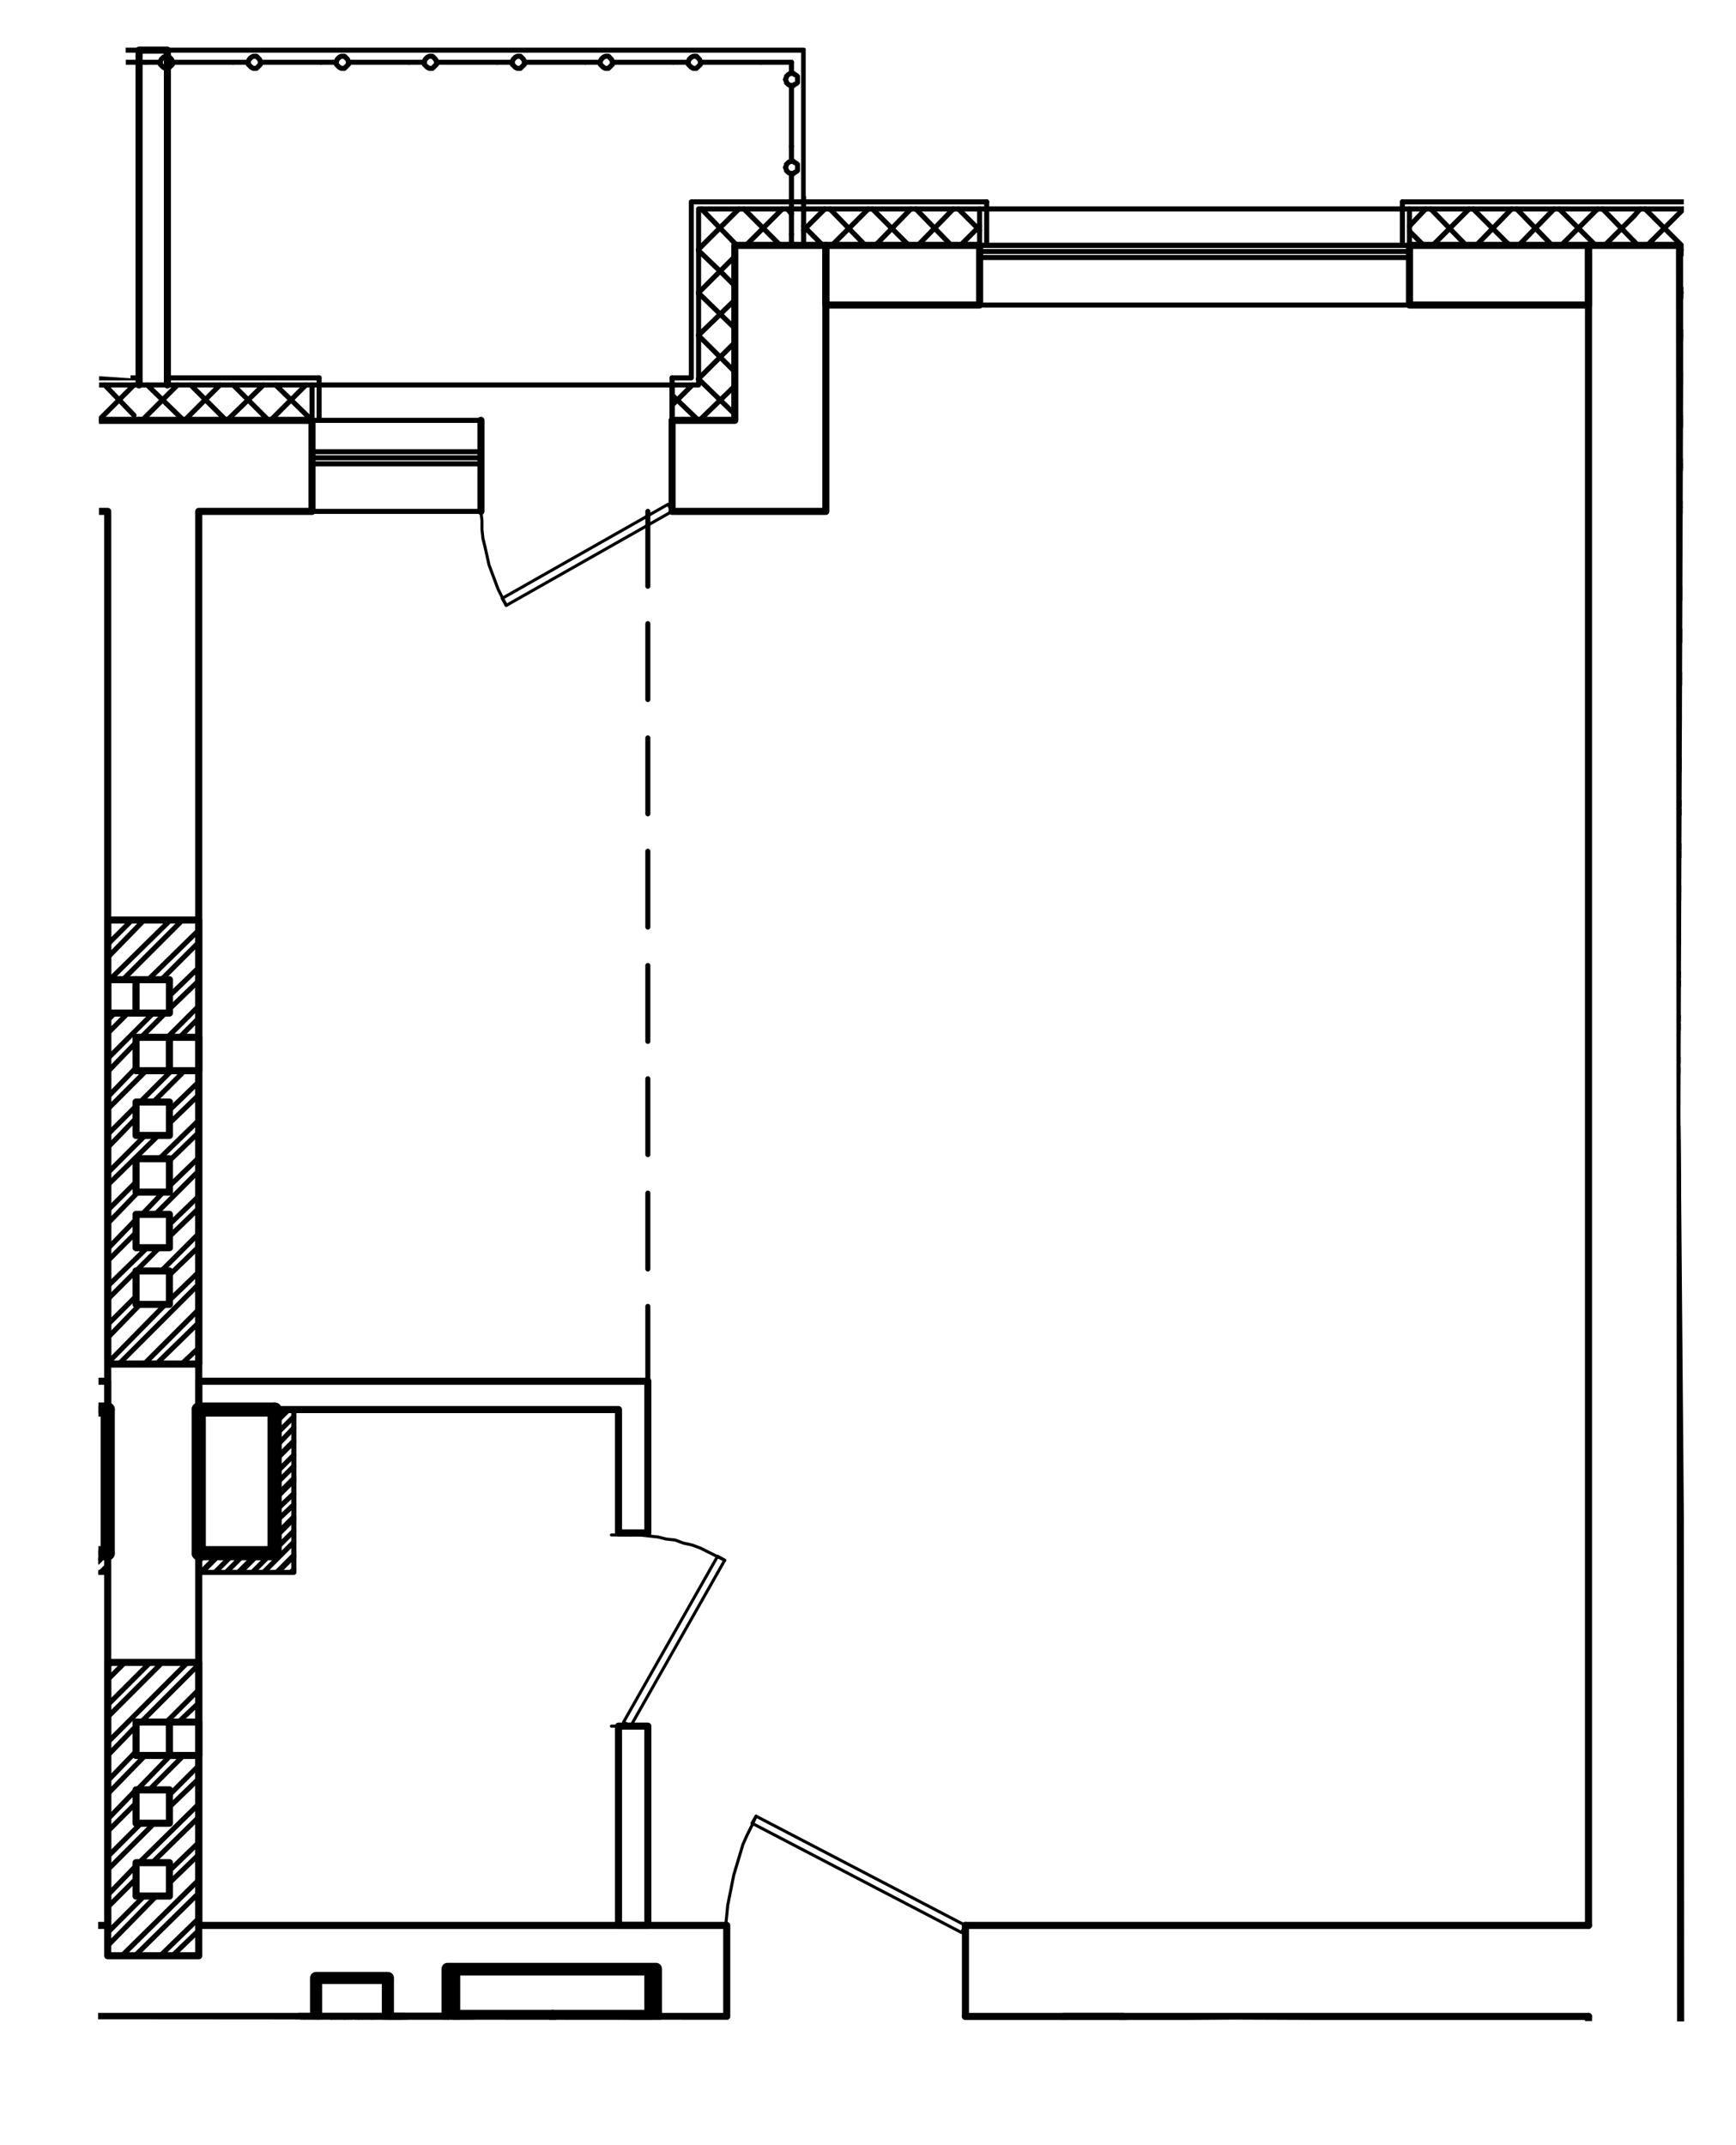 <?xml version="1.0" encoding="UTF-8"?>
<svg id="_Слой_1" data-name=" Слой 1" xmlns="http://www.w3.org/2000/svg" xmlns:xlink="http://www.w3.org/1999/xlink" viewBox="0 0 205.96 254.47">
  <defs>
    <style>
      .cls-1 {
        stroke-width: 1.68px;
      }

      .cls-1, .cls-2, .cls-3, .cls-4, .cls-5, .cls-6 {
        fill: none;
      }

      .cls-1, .cls-2, .cls-3, .cls-5, .cls-6 {
        stroke: #000;
        stroke-linecap: round;
        stroke-linejoin: round;
      }

      .cls-2 {
        stroke-width: .84px;
      }

      .cls-3 {
        stroke-width: .36px;
      }

      .cls-4 {
        isolation: isolate;
        opacity: .52;
      }

      .cls-5 {
        stroke-width: .6px;
      }

      .cls-7 {
        clip-path: url(#clippath);
      }

      .cls-6 {
        stroke-width: 1.44px;
      }
    </style>
    <clipPath id="clippath">
      <polygon class="cls-4" points="11.64 239.57 11.75 44.63 15.49 44.88 14.89 4.62 95.59 5.49 95.59 23.29 199.77 23.34 199.37 132.18 200.28 239.83 146.43 239.61 137.76 239.67 11.64 239.57"/>
    </clipPath>
  </defs>
  <g class="cls-7">
    <line class="cls-2" x1="199.26" y1="29.11" x2="199.5" y2="412.75"/>
    <line class="cls-5" x1="116.22" y1="30.55" x2="167.22" y2="30.55"/>
    <line class="cls-5" x1="116.22" y1="29.11" x2="167.22" y2="29.11"/>
    <line class="cls-5" x1="116.22" y1="29.83" x2="167.22" y2="29.83"/>
    <line class="cls-5" x1="-.42" y1="7.39" x2="6.78" y2="7.39"/>
    <line class="cls-5" x1="6.78" y1="7.39" x2="8.58" y2="7.39"/>
    <polyline class="cls-5" points="10.02 7.39 10.02 7.27 9.9 7.03 9.78 6.91 9.66 6.79 9.54 6.67 9.3 6.67 9.18 6.67 8.94 6.79 8.82 6.91 8.7 7.03 8.58 7.27 8.58 7.39 8.58 7.63 8.7 7.75 8.82 7.87 8.94 7.99 9.18 8.11 9.3 8.11 9.54 8.11 9.66 7.99 9.78 7.87 9.9 7.75 10.02 7.63 10.02 7.39"/>
    <line class="cls-5" x1="10.02" y1="7.39" x2="17.22" y2="7.39"/>
    <line class="cls-5" x1="17.22" y1="7.39" x2="19.02" y2="7.39"/>
    <polyline class="cls-5" points="20.46 7.39 20.46 7.27 20.34 7.03 20.22 6.91 20.1 6.79 19.98 6.67 19.74 6.67 19.62 6.67 19.38 6.79 19.26 6.91 19.14 7.03 19.02 7.27 19.02 7.39 19.02 7.63 19.14 7.75 19.26 7.87 19.38 7.99 19.62 8.11 19.74 8.11 19.98 8.11 20.1 7.99 20.22 7.87 20.34 7.75 20.46 7.63 20.46 7.39"/>
    <line class="cls-5" x1="20.46" y1="7.39" x2="27.66" y2="7.39"/>
    <line class="cls-5" x1="27.66" y1="7.39" x2="29.46" y2="7.39"/>
    <polyline class="cls-5" points="30.9 7.39 30.9 7.27 30.78 7.03 30.66 6.91 30.54 6.79 30.42 6.67 30.18 6.67 30.06 6.67 29.82 6.79 29.7 6.91 29.58 7.03 29.46 7.27 29.46 7.39 29.46 7.63 29.58 7.75 29.7 7.87 29.82 7.99 30.06 8.11 30.18 8.11 30.42 8.11 30.54 7.99 30.66 7.87 30.78 7.75 30.9 7.63 30.9 7.39"/>
    <line class="cls-5" x1="30.9" y1="7.39" x2="38.1" y2="7.39"/>
    <line class="cls-5" x1="38.1" y1="7.39" x2="39.9" y2="7.39"/>
    <polyline class="cls-5" points="41.34 7.39 41.34 7.27 41.22 7.03 41.1 6.91 40.98 6.79 40.86 6.67 40.62 6.67 40.5 6.67 40.26 6.79 40.14 6.91 40.02 7.03 39.9 7.27 39.9 7.39 39.9 7.63 40.02 7.75 40.14 7.87 40.26 7.99 40.5 8.11 40.62 8.11 40.86 8.11 40.98 7.99 41.1 7.87 41.22 7.75 41.34 7.63 41.34 7.39"/>
    <line class="cls-5" x1="41.34" y1="7.39" x2="48.54" y2="7.39"/>
    <line class="cls-5" x1="48.54" y1="7.39" x2="50.34" y2="7.39"/>
    <polyline class="cls-5" points="51.78 7.39 51.78 7.27 51.66 7.03 51.54 6.91 51.42 6.79 51.3 6.67 51.06 6.67 50.94 6.67 50.7 6.79 50.58 6.91 50.46 7.03 50.34 7.27 50.34 7.39 50.34 7.63 50.46 7.75 50.58 7.87 50.7 7.99 50.94 8.11 51.06 8.11 51.3 8.11 51.42 7.99 51.54 7.87 51.66 7.75 51.78 7.63 51.78 7.39"/>
    <line class="cls-5" x1="51.78" y1="7.39" x2="58.98" y2="7.39"/>
    <line class="cls-5" x1="58.98" y1="7.39" x2="60.78" y2="7.39"/>
    <polyline class="cls-5" points="62.22 7.39 62.22 7.27 62.1 7.03 61.98 6.91 61.86 6.79 61.74 6.67 61.5 6.67 61.38 6.67 61.14 6.79 61.02 6.91 60.9 7.03 60.78 7.27 60.78 7.39 60.78 7.63 60.9 7.75 61.02 7.87 61.14 7.99 61.38 8.11 61.5 8.11 61.74 8.11 61.86 7.99 61.98 7.87 62.1 7.75 62.22 7.63 62.22 7.39"/>
    <line class="cls-5" x1="62.22" y1="7.39" x2="69.42" y2="7.39"/>
    <line class="cls-5" x1="69.42" y1="7.39" x2="71.22" y2="7.39"/>
    <polyline class="cls-5" points="72.66 7.39 72.66 7.27 72.54 7.03 72.42 6.91 72.3 6.79 72.18 6.67 71.94 6.67 71.82 6.67 71.58 6.79 71.46 6.91 71.34 7.03 71.22 7.27 71.22 7.39 71.22 7.63 71.34 7.75 71.46 7.87 71.58 7.99 71.82 8.11 71.94 8.11 72.18 8.11 72.3 7.99 72.42 7.87 72.54 7.75 72.66 7.63 72.66 7.39"/>
    <line class="cls-5" x1="72.66" y1="7.39" x2="79.86" y2="7.39"/>
    <line class="cls-5" x1="79.86" y1="7.39" x2="81.66" y2="7.39"/>
    <polyline class="cls-5" points="83.1 7.39 83.1 7.27 82.98 7.03 82.86 6.91 82.74 6.79 82.62 6.67 82.38 6.67 82.26 6.67 82.02 6.79 81.9 6.91 81.78 7.03 81.66 7.27 81.66 7.39 81.66 7.63 81.78 7.75 81.9 7.87 82.02 7.99 82.26 8.11 82.38 8.11 82.62 8.11 82.74 7.99 82.86 7.87 82.98 7.75 83.1 7.63 83.1 7.39"/>
    <line class="cls-5" x1="83.1" y1="7.39" x2="90.3" y2="7.39"/>
    <line class="cls-5" x1="90.3" y1="7.39" x2="93.9" y2="7.39"/>
    <line class="cls-5" x1="93.9" y1="7.39" x2="93.9" y2="8.71"/>
    <polyline class="cls-5" points="93.9 10.15 94.14 10.15 94.26 10.03 94.5 9.91 94.62 9.79 94.62 9.67 94.62 9.43 94.62 9.19 94.62 9.07 94.5 8.95 94.26 8.83 94.14 8.71 93.9 8.71 93.78 8.71 93.54 8.83 93.42 8.95 93.3 9.07 93.3 9.19 93.18 9.43 93.3 9.67 93.3 9.79 93.42 9.91 93.54 10.03 93.78 10.15 93.9 10.15"/>
    <line class="cls-5" x1="93.9" y1="10.15" x2="93.9" y2="17.35"/>
    <line class="cls-5" x1="93.9" y1="17.35" x2="93.9" y2="19.15"/>
    <polyline class="cls-5" points="93.9 20.59 94.14 20.59 94.26 20.47 94.5 20.35 94.62 20.23 94.62 20.11 94.62 19.87 94.62 19.63 94.62 19.51 94.5 19.39 94.26 19.27 94.14 19.15 93.9 19.15 93.78 19.15 93.54 19.27 93.42 19.39 93.3 19.51 93.3 19.63 93.18 19.87 93.3 20.11 93.3 20.23 93.42 20.35 93.54 20.47 93.78 20.59 93.9 20.59"/>
    <line class="cls-5" x1="93.9" y1="20.59" x2="93.9" y2="27.79"/>
    <line class="cls-5" x1="93.9" y1="27.79" x2="93.9" y2="29.11"/>
    <line class="cls-5" x1="76.86" y1="163.87" x2="76.86" y2="154.99"/>
    <line class="cls-5" x1="76.86" y1="150.55" x2="76.86" y2="141.55"/>
    <line class="cls-5" x1="76.86" y1="136.99" x2="76.86" y2="127.99"/>
    <line class="cls-5" x1="76.86" y1="123.55" x2="76.86" y2="114.55"/>
    <line class="cls-5" x1="76.86" y1="109.99" x2="76.86" y2="100.99"/>
    <line class="cls-5" x1="76.86" y1="96.55" x2="76.86" y2="87.55"/>
    <line class="cls-5" x1="76.86" y1="82.99" x2="76.86" y2="73.99"/>
    <line class="cls-5" x1="76.86" y1="69.55" x2="76.86" y2="60.67"/>
    <polyline class="cls-3" points="79.74 60.67 60.06 71.83 59.58 70.99 79.26 59.83 79.74 60.67"/>
    <polyline class="cls-3" points="57.06 60.67 57.18 61.75 57.18 62.83 57.3 63.91 57.54 64.87 57.78 65.95 58.02 67.03 58.38 67.99 58.74 68.95 59.1 69.91 59.58 70.87 60.06 71.83"/>
    <line class="cls-3" x1="79.74" y1="60.67" x2="79.74" y2="58.51"/>
    <line class="cls-3" x1="57.06" y1="60.67" x2="57.06" y2="58.51"/>
    <line class="cls-5" x1="37.02" y1="53.59" x2="57.06" y2="53.59"/>
    <line class="cls-5" x1="37.02" y1="55.03" x2="57.06" y2="55.03"/>
    <line class="cls-5" x1="37.02" y1="54.31" x2="57.06" y2="54.31"/>
    <line class="cls-2" x1="57.06" y1="60.67" x2="57.06" y2="49.87"/>
    <polyline class="cls-3" points="74.82 204.79 85.98 185.11 85.14 184.63 73.98 204.31 74.82 204.79"/>
    <polyline class="cls-3" points="85.98 185.11 85.02 184.63 84.06 184.15 83.1 183.67 82.14 183.31 81.06 183.07 80.1 182.71 79.02 182.59 78.06 182.35 76.98 182.23 75.9 182.11 74.82 182.11"/>
    <line class="cls-3" x1="74.82" y1="204.79" x2="72.54" y2="204.79"/>
    <line class="cls-3" x1="74.82" y1="182.11" x2="72.54" y2="182.11"/>
    <polyline class="cls-3" points="114.54 228.43 89.7 215.47 89.22 216.31 114.06 229.27 114.54 228.43"/>
    <polyline class="cls-3" points="89.7 215.47 89.22 216.55 88.62 217.75 88.14 218.83 87.78 220.03 87.42 221.23 87.06 222.43 86.82 223.63 86.58 224.83 86.34 226.03 86.22 227.23 86.1 228.43"/>
    <line class="cls-3" x1="114.54" y1="228.43" x2="114.54" y2="230.71"/>
    <line class="cls-3" x1="86.1" y1="228.43" x2="86.1" y2="230.71"/>
    <polyline class="cls-5" points="116.22 29.11 167.22 29.11 167.22 36.19 116.22 36.19 116.22 29.11"/>
    <polyline class="cls-5" points="37.02 60.67 57.06 60.67 57.06 49.87 37.02 49.87 37.02 60.67"/>
    <polyline class="cls-2" points="-.66 49.87 -.66 60.67 12.78 60.67 12.78 228.43 -51.9 228.43 -51.9 236.11"/>
    <polyline class="cls-2" points="-24.42 239.23 86.22 239.23 86.22 228.43 23.58 228.43 23.58 60.67 37.02 60.67 37.02 49.87 -.66 49.87"/>
    <polyline class="cls-2" points="87.18 29.11 87.18 49.87 79.74 49.87 79.74 60.67 97.98 60.67 97.98 29.11 87.18 29.11"/>
    <polyline class="cls-2" points="97.98 29.11 116.22 29.11 116.22 36.19 97.98 36.19 97.98 29.11"/>
    <polyline class="cls-2" points="167.22 29.11 188.46 29.11 188.46 36.19 167.22 36.19 167.22 29.11"/>
    <polyline class="cls-2" points="199.38 133.99 224.22 133.99 224.22 141.07 199.38 141.07 199.38 133.99"/>
    <polyline class="cls-5" points="-59.1 29.11 -59.1 5.95 95.34 5.95 95.34 29.11"/>
    <polyline class="cls-2" points="-40.5 181.87 -40.5 163.87 12.78 163.87 12.78 167.23 -37.14 167.23 -37.14 181.87 -40.5 181.87"/>
    <polyline class="cls-2" points="76.86 181.87 76.86 163.87 23.58 163.87 26.94 163.87 23.58 163.87 23.58 167.23 73.38 167.23 73.38 181.87 76.86 181.87"/>
    <polyline class="cls-2" points="73.38 228.43 73.38 204.79 76.86 204.79 76.86 228.43 73.38 228.43"/>
    <polyline class="cls-2" points="133.26 239.23 126.18 239.23 126.18 282.31 133.26 282.31 133.26 239.23"/>
    <polyline class="cls-2" points="19.86 45.67 19.86 5.95 16.5 5.95 16.5 45.67"/>
    <line class="cls-2" x1="188.46" y1="282.31" x2="188.46" y2="239.23"/>
    <line class="cls-2" x1="188.46" y1="239.23" x2="114.54" y2="239.23"/>
    <line class="cls-2" x1="114.54" y1="239.23" x2="114.54" y2="228.43"/>
    <line class="cls-2" x1="114.54" y1="228.43" x2="188.46" y2="228.43"/>
    <line class="cls-2" x1="188.46" y1="228.43" x2="188.46" y2="29.11"/>
    <line class="cls-2" x1="188.46" y1="29.11" x2="199.26" y2="29.11"/>
    <line class="cls-5" x1="167.22" y1="26.83" x2="169.14" y2="24.79"/>
    <line class="cls-5" x1="169.98" y1="29.11" x2="174.3" y2="24.79"/>
    <line class="cls-5" x1="175.14" y1="29.11" x2="179.34" y2="24.79"/>
    <line class="cls-5" x1="180.18" y1="29.11" x2="184.38" y2="24.79"/>
    <line class="cls-5" x1="185.22" y1="29.11" x2="189.54" y2="24.79"/>
    <line class="cls-5" x1="190.38" y1="29.11" x2="193.86" y2="25.63"/>
    <line class="cls-5" x1="193.86" y1="25.63" x2="194.58" y2="24.79"/>
    <line class="cls-5" x1="195.42" y1="29.11" x2="199.74" y2="24.79"/>
    <line class="cls-5" x1="199.26" y1="30.43" x2="202.38" y2="27.31"/>
    <line class="cls-5" x1="202.38" y1="27.31" x2="203.46" y2="26.11"/>
    <line class="cls-5" x1="199.26" y1="35.47" x2="202.14" y2="32.59"/>
    <line class="cls-5" x1="202.14" y1="32.59" x2="202.38" y2="32.35"/>
    <line class="cls-5" x1="202.38" y1="32.35" x2="203.46" y2="31.27"/>
    <line class="cls-5" x1="199.26" y1="40.51" x2="202.38" y2="37.39"/>
    <line class="cls-5" x1="202.38" y1="37.39" x2="203.46" y2="36.31"/>
    <line class="cls-5" x1="199.26" y1="45.67" x2="202.38" y2="42.55"/>
    <line class="cls-5" x1="202.38" y1="42.55" x2="203.46" y2="41.35"/>
    <line class="cls-5" x1="199.26" y1="50.71" x2="202.38" y2="47.59"/>
    <line class="cls-5" x1="202.38" y1="47.59" x2="203.46" y2="46.51"/>
    <line class="cls-5" x1="199.26" y1="55.87" x2="199.74" y2="55.27"/>
    <line class="cls-5" x1="199.74" y1="55.27" x2="202.38" y2="52.75"/>
    <line class="cls-5" x1="202.38" y1="52.75" x2="203.46" y2="51.55"/>
    <line class="cls-5" x1="199.26" y1="60.91" x2="202.38" y2="57.79"/>
    <line class="cls-5" x1="202.38" y1="57.79" x2="203.58" y2="56.59"/>
    <line class="cls-5" x1="199.26" y1="65.95" x2="202.38" y2="62.95"/>
    <line class="cls-5" x1="202.38" y1="62.95" x2="203.58" y2="61.75"/>
    <line class="cls-5" x1="199.26" y1="71.11" x2="202.38" y2="67.99"/>
    <line class="cls-5" x1="202.38" y1="67.99" x2="203.58" y2="66.79"/>
    <line class="cls-5" x1="199.26" y1="76.15" x2="202.38" y2="73.03"/>
    <line class="cls-5" x1="202.38" y1="73.03" x2="203.58" y2="71.95"/>
    <line class="cls-5" x1="199.26" y1="81.19" x2="202.38" y2="78.19"/>
    <line class="cls-5" x1="202.38" y1="78.19" x2="202.5" y2="77.95"/>
    <line class="cls-5" x1="202.5" y1="77.95" x2="203.58" y2="76.99"/>
    <line class="cls-5" x1="199.26" y1="86.35" x2="202.38" y2="83.23"/>
    <line class="cls-5" x1="202.38" y1="83.23" x2="203.58" y2="82.03"/>
    <line class="cls-5" x1="199.26" y1="91.39" x2="202.38" y2="88.39"/>
    <line class="cls-5" x1="202.38" y1="88.39" x2="203.58" y2="87.19"/>
    <line class="cls-5" x1="199.26" y1="96.55" x2="202.38" y2="93.43"/>
    <line class="cls-5" x1="202.38" y1="93.43" x2="203.58" y2="92.23"/>
    <line class="cls-5" x1="199.26" y1="101.59" x2="202.38" y2="98.47"/>
    <line class="cls-5" x1="202.38" y1="98.47" x2="203.58" y2="97.39"/>
    <line class="cls-5" x1="199.26" y1="106.63" x2="202.38" y2="103.63"/>
    <line class="cls-5" x1="202.38" y1="103.63" x2="203.58" y2="102.43"/>
    <line class="cls-5" x1="199.26" y1="111.79" x2="202.38" y2="108.67"/>
    <line class="cls-5" x1="202.38" y1="108.67" x2="203.58" y2="107.47"/>
    <line class="cls-5" x1="199.26" y1="116.83" x2="202.38" y2="113.83"/>
    <line class="cls-5" x1="202.38" y1="113.83" x2="203.58" y2="112.63"/>
    <line class="cls-5" x1="199.26" y1="121.99" x2="202.38" y2="118.87"/>
    <line class="cls-5" x1="202.38" y1="118.87" x2="203.58" y2="117.67"/>
    <line class="cls-5" x1="199.38" y1="127.03" x2="202.38" y2="124.03"/>
    <line class="cls-5" x1="202.38" y1="124.03" x2="203.58" y2="122.83"/>
    <line class="cls-5" x1="199.38" y1="132.07" x2="202.38" y2="129.07"/>
    <line class="cls-5" x1="202.38" y1="129.07" x2="203.58" y2="127.87"/>
    <line class="cls-5" x1="202.62" y1="133.99" x2="206.82" y2="129.67"/>
    <line class="cls-5" x1="202.5" y1="133.99" x2="202.38" y2="133.87"/>
    <line class="cls-5" x1="202.38" y1="133.87" x2="199.38" y2="130.75"/>
    <line class="cls-5" x1="207.54" y1="133.99" x2="202.38" y2="128.71"/>
    <line class="cls-5" x1="202.38" y1="128.71" x2="199.38" y2="125.71"/>
    <line class="cls-5" x1="203.58" y1="124.87" x2="202.38" y2="123.67"/>
    <line class="cls-5" x1="202.38" y1="123.67" x2="199.26" y2="120.67"/>
    <line class="cls-5" x1="203.58" y1="119.83" x2="202.38" y2="118.63"/>
    <line class="cls-5" x1="202.38" y1="118.63" x2="199.26" y2="115.51"/>
    <line class="cls-5" x1="203.58" y1="114.67" x2="202.38" y2="113.47"/>
    <line class="cls-5" x1="202.38" y1="113.47" x2="199.26" y2="110.47"/>
    <line class="cls-5" x1="203.58" y1="109.63" x2="202.38" y2="108.43"/>
    <line class="cls-5" x1="202.38" y1="108.43" x2="199.26" y2="105.31"/>
    <line class="cls-5" x1="203.58" y1="104.47" x2="202.38" y2="103.27"/>
    <line class="cls-5" x1="202.38" y1="103.27" x2="199.26" y2="100.27"/>
    <line class="cls-5" x1="203.58" y1="99.43" x2="202.38" y2="98.23"/>
    <line class="cls-5" x1="202.38" y1="98.23" x2="199.26" y2="95.11"/>
    <line class="cls-5" x1="203.58" y1="94.27" x2="202.38" y2="93.07"/>
    <line class="cls-5" x1="202.38" y1="93.07" x2="199.26" y2="90.07"/>
    <line class="cls-5" x1="203.58" y1="89.23" x2="202.38" y2="88.03"/>
    <line class="cls-5" x1="202.38" y1="88.03" x2="199.26" y2="84.91"/>
    <line class="cls-5" x1="203.58" y1="84.07" x2="202.38" y2="82.99"/>
    <line class="cls-5" x1="202.38" y1="82.99" x2="199.26" y2="79.87"/>
    <line class="cls-5" x1="203.58" y1="79.03" x2="202.5" y2="77.95"/>
    <line class="cls-5" x1="202.5" y1="77.95" x2="202.38" y2="77.83"/>
    <line class="cls-5" x1="202.38" y1="77.83" x2="199.26" y2="74.71"/>
    <line class="cls-5" x1="203.58" y1="73.87" x2="202.38" y2="72.79"/>
    <line class="cls-5" x1="202.38" y1="72.79" x2="199.26" y2="69.67"/>
    <line class="cls-5" x1="203.58" y1="68.83" x2="202.38" y2="67.63"/>
    <line class="cls-5" x1="202.38" y1="67.63" x2="199.26" y2="64.63"/>
    <line class="cls-5" x1="203.58" y1="63.79" x2="202.38" y2="62.59"/>
    <line class="cls-5" x1="202.38" y1="62.59" x2="199.26" y2="59.47"/>
    <line class="cls-5" x1="168.9" y1="29.11" x2="167.22" y2="27.43"/>
    <line class="cls-5" x1="203.58" y1="58.63" x2="202.38" y2="57.43"/>
    <line class="cls-5" x1="202.38" y1="57.43" x2="200.22" y2="55.27"/>
    <line class="cls-5" x1="200.22" y1="55.27" x2="199.26" y2="54.43"/>
    <line class="cls-5" x1="173.94" y1="29.11" x2="169.74" y2="24.79"/>
    <line class="cls-5" x1="203.46" y1="53.59" x2="202.38" y2="52.39"/>
    <line class="cls-5" x1="202.38" y1="52.39" x2="199.26" y2="49.27"/>
    <line class="cls-5" x1="179.1" y1="29.11" x2="174.78" y2="24.79"/>
    <line class="cls-5" x1="203.46" y1="48.43" x2="202.38" y2="47.35"/>
    <line class="cls-5" x1="202.38" y1="47.35" x2="199.26" y2="44.23"/>
    <line class="cls-5" x1="184.14" y1="29.11" x2="179.94" y2="24.79"/>
    <line class="cls-5" x1="203.46" y1="43.39" x2="202.38" y2="42.19"/>
    <line class="cls-5" x1="202.38" y1="42.19" x2="199.26" y2="39.07"/>
    <line class="cls-5" x1="189.3" y1="29.11" x2="184.98" y2="24.79"/>
    <line class="cls-5" x1="203.46" y1="38.23" x2="202.38" y2="37.15"/>
    <line class="cls-5" x1="202.38" y1="37.15" x2="199.26" y2="34.03"/>
    <line class="cls-5" x1="194.34" y1="29.11" x2="193.86" y2="28.63"/>
    <line class="cls-5" x1="193.86" y1="28.63" x2="190.14" y2="24.79"/>
    <line class="cls-5" x1="203.46" y1="33.19" x2="202.98" y2="32.59"/>
    <line class="cls-5" x1="202.98" y1="32.59" x2="202.38" y2="31.99"/>
    <line class="cls-5" x1="202.38" y1="31.99" x2="195.18" y2="24.79"/>
    <line class="cls-5" x1="203.46" y1="28.03" x2="202.38" y2="26.95"/>
    <line class="cls-5" x1="202.38" y1="26.95" x2="200.22" y2="24.79"/>
    <line class="cls-5" x1="-.66" y1="47.11" x2=".66" y2="45.67"/>
    <line class="cls-5" x1="1.5" y1="49.87" x2="5.82" y2="45.67"/>
    <line class="cls-5" x1="6.66" y1="49.87" x2="10.86" y2="45.67"/>
    <line class="cls-5" x1="11.7" y1="49.87" x2="15.9" y2="45.67"/>
    <line class="cls-5" x1="16.86" y1="49.87" x2="21.06" y2="45.67"/>
    <line class="cls-5" x1="21.9" y1="49.87" x2="26.1" y2="45.67"/>
    <line class="cls-5" x1="26.94" y1="49.87" x2="31.26" y2="45.67"/>
    <line class="cls-5" x1="32.1" y1="49.87" x2="36.3" y2="45.67"/>
    <line class="cls-5" x1="82.86" y1="29.59" x2="87.66" y2="24.79"/>
    <line class="cls-5" x1="82.86" y1="34.75" x2="85.02" y2="32.59"/>
    <line class="cls-5" x1="85.02" y1="32.59" x2="87.18" y2="30.43"/>
    <line class="cls-5" x1="88.5" y1="29.11" x2="92.82" y2="24.79"/>
    <line class="cls-5" x1="82.86" y1="39.79" x2="87.18" y2="35.59"/>
    <line class="cls-5" x1="93.66" y1="29.11" x2="93.9" y2="28.75"/>
    <line class="cls-5" x1="95.34" y1="27.31" x2="97.86" y2="24.79"/>
    <line class="cls-5" x1="79.74" y1="48.07" x2="82.14" y2="45.67"/>
    <line class="cls-5" x1="82.86" y1="44.95" x2="87.18" y2="40.63"/>
    <line class="cls-5" x1="98.7" y1="29.11" x2="103.02" y2="24.79"/>
    <line class="cls-5" x1="82.98" y1="49.87" x2="87.18" y2="45.79"/>
    <line class="cls-5" x1="103.86" y1="29.11" x2="108.06" y2="24.79"/>
    <line class="cls-5" x1="108.9" y1="29.11" x2="113.1" y2="24.79"/>
    <line class="cls-5" x1="113.94" y1="29.11" x2="116.22" y2="26.83"/>
    <line class="cls-5" x1="1.38" y1="49.87" x2="-.66" y2="47.83"/>
    <line class="cls-5" x1="6.42" y1="49.87" x2="2.22" y2="45.67"/>
    <line class="cls-5" x1="11.58" y1="49.87" x2="7.26" y2="45.67"/>
    <line class="cls-5" x1="16.62" y1="49.87" x2="16.5" y2="49.75"/>
    <line class="cls-5" x1="15.9" y1="49.27" x2="12.42" y2="45.67"/>
    <line class="cls-5" x1="21.78" y1="49.87" x2="17.46" y2="45.67"/>
    <line class="cls-5" x1="26.82" y1="49.87" x2="22.62" y2="45.67"/>
    <line class="cls-5" x1="31.86" y1="49.87" x2="27.66" y2="45.67"/>
    <line class="cls-5" x1="37.02" y1="49.87" x2="32.7" y2="45.67"/>
    <line class="cls-5" x1="82.86" y1="49.87" x2="79.74" y2="46.87"/>
    <line class="cls-5" x1="87.18" y1="49.15" x2="82.86" y2="44.95"/>
    <line class="cls-5" x1="87.18" y1="44.11" x2="82.86" y2="39.79"/>
    <line class="cls-5" x1="87.18" y1="38.95" x2="82.86" y2="34.75"/>
    <line class="cls-5" x1="87.18" y1="33.91" x2="85.86" y2="32.59"/>
    <line class="cls-5" x1="85.86" y1="32.59" x2="82.86" y2="29.71"/>
    <line class="cls-5" x1="87.42" y1="29.11" x2="83.22" y2="24.79"/>
    <line class="cls-5" x1="92.58" y1="29.11" x2="88.26" y2="24.79"/>
    <line class="cls-5" x1="97.62" y1="29.11" x2="95.34" y2="26.83"/>
    <line class="cls-5" x1="93.9" y1="25.39" x2="93.42" y2="24.79"/>
    <line class="cls-5" x1="102.66" y1="29.11" x2="98.46" y2="24.79"/>
    <line class="cls-5" x1="107.82" y1="29.11" x2="103.5" y2="24.79"/>
    <line class="cls-5" x1="112.86" y1="29.11" x2="108.66" y2="24.79"/>
    <line class="cls-5" x1="116.22" y1="27.31" x2="113.7" y2="24.79"/>
    <polyline class="cls-5" points="-455.21 24.79 -347.08 24.79 -347.08 45.67 -217.49 45.67 -217.49 24.79 -46.62 24.79 -46.62 45.67 82.88 45.67 82.88 24.79 203.47 24.79 203.58 129.67 320.58 129.67 320.58 161.83 486.67 161.83 486.67 129.67 618.31 129.67 618.31 399.43 597.43 399.43 597.43 467.71 618.31 467.71 618.31 668.95 597.43 668.95 597.43 824.83 618.31 824.83 618.31 930.79"/>
    <line class="cls-5" x1="167.22" y1="29.11" x2="167.22" y2="24.79"/>
    <line class="cls-5" x1="116.22" y1="29.11" x2="116.22" y2="24.79"/>
    <line class="cls-5" x1="79.74" y1="49.87" x2="79.74" y2="45.67"/>
    <line class="cls-5" x1="37.02" y1="49.87" x2="37.02" y2="45.67"/>
    <line class="cls-5" x1="-1.5" y1="44.83" x2="16.5" y2="44.83"/>
    <line class="cls-5" x1="19.86" y1="44.83" x2="37.86" y2="44.83"/>
    <polyline class="cls-5" points="79.74 44.83 82.02 44.83 82.02 23.95 117.06 23.95"/>
    <polyline class="cls-5" points="166.38 23.95 204.3 23.95 204.42 128.83 225.06 128.83"/>
    <line class="cls-5" x1="79.74" y1="49.87" x2="79.74" y2="44.83"/>
    <line class="cls-5" x1="37.86" y1="49.87" x2="37.86" y2="44.83"/>
    <line class="cls-5" x1="117.06" y1="29.11" x2="117.06" y2="23.95"/>
    <line class="cls-5" x1="166.38" y1="29.11" x2="166.38" y2="23.95"/>
    <polyline class="cls-2" points="12.78 109.15 23.58 109.15 23.58 161.83 12.78 161.83 12.78 109.15"/>
    <polyline class="cls-2" points="12.78 197.23 23.58 197.23 23.58 232.03 12.78 232.03 12.78 197.23"/>
    <polyline class="cls-2" points="-31.74 228.43 1.38 228.43 1.38 239.23 -31.74 239.23 -31.74 228.43"/>
    <polyline class="cls-2" points="16.14 150.79 16.14 154.75 20.1 154.75 20.1 150.79 16.14 150.79"/>
    <polyline class="cls-2" points="16.14 144.07 16.14 148.03 20.1 148.03 20.1 144.07 16.14 144.07"/>
    <polyline class="cls-2" points="16.14 220.99 16.14 224.95 20.1 224.95 20.1 220.99 16.14 220.99"/>
    <polyline class="cls-2" points="16.14 212.35 16.14 216.31 20.1 216.31 20.1 212.35 16.14 212.35"/>
    <polyline class="cls-2" points="16.14 137.47 16.14 141.43 20.1 141.43 20.1 137.47 16.14 137.47"/>
    <polyline class="cls-2" points="16.14 130.75 16.14 134.71 20.1 134.71 20.1 130.75 16.14 130.75"/>
    <polyline class="cls-2" points="16.14 123.07 16.14 127.03 20.1 127.03 20.1 123.07 16.14 123.07"/>
    <polyline class="cls-2" points="20.1 123.07 20.1 127.03 23.58 127.03 23.58 123.07 20.1 123.07"/>
    <polyline class="cls-2" points="16.14 116.23 16.14 120.19 20.1 120.19 20.1 116.23 16.14 116.23"/>
    <polyline class="cls-2" points="16.14 120.19 16.14 116.23 12.78 116.23 12.78 120.19 16.14 120.19"/>
    <polyline class="cls-2" points="16.14 204.31 16.14 208.27 20.1 208.27 20.1 204.31 16.14 204.31"/>
    <polyline class="cls-2" points="20.1 204.31 20.1 208.27 23.58 208.27 23.58 204.31 20.1 204.31"/>
    <line class="cls-5" x1="12.78" y1="112.03" x2="15.66" y2="109.15"/>
    <line class="cls-5" x1="12.78" y1="116.59" x2="12.78" y2="116.59"/>
    <line class="cls-5" x1="13.02" y1="116.23" x2="20.22" y2="109.15"/>
    <line class="cls-5" x1="12.78" y1="121.03" x2="13.62" y2="120.19"/>
    <line class="cls-5" x1="17.58" y1="116.23" x2="23.58" y2="110.35"/>
    <line class="cls-5" x1="12.78" y1="125.59" x2="18.18" y2="120.19"/>
    <line class="cls-5" x1="20.1" y1="118.15" x2="23.58" y2="114.79"/>
    <line class="cls-5" x1="12.78" y1="130.15" x2="16.14" y2="126.67"/>
    <line class="cls-5" x1="19.86" y1="123.07" x2="23.58" y2="119.35"/>
    <line class="cls-5" x1="12.78" y1="134.59" x2="16.14" y2="131.23"/>
    <line class="cls-5" x1="16.62" y1="130.75" x2="20.34" y2="127.03"/>
    <line class="cls-5" x1="12.78" y1="139.15" x2="17.22" y2="134.71"/>
    <line class="cls-5" x1="20.1" y1="131.71" x2="23.58" y2="128.35"/>
    <line class="cls-5" x1="12.78" y1="143.59" x2="16.14" y2="140.23"/>
    <line class="cls-5" x1="18.9" y1="137.47" x2="23.58" y2="132.91"/>
    <line class="cls-5" x1="12.78" y1="148.15" x2="16.14" y2="144.67"/>
    <line class="cls-5" x1="16.86" y1="144.07" x2="19.38" y2="141.43"/>
    <line class="cls-5" x1="20.1" y1="140.71" x2="23.58" y2="137.35"/>
    <line class="cls-5" x1="12.78" y1="152.59" x2="17.46" y2="148.03"/>
    <line class="cls-5" x1="20.1" y1="145.27" x2="23.58" y2="141.91"/>
    <line class="cls-5" x1="1.38" y1="168.55" x2="2.7" y2="167.23"/>
    <line class="cls-5" x1="12.78" y1="157.15" x2="16.14" y2="153.79"/>
    <line class="cls-5" x1="19.14" y1="150.79" x2="23.58" y2="146.35"/>
    <line class="cls-5" x1="1.38" y1="172.99" x2="3.66" y2="170.71"/>
    <line class="cls-5" x1="12.78" y1="161.71" x2="19.62" y2="154.75"/>
    <line class="cls-5" x1="20.1" y1="154.27" x2="23.58" y2="150.91"/>
    <line class="cls-5" x1="1.38" y1="177.55" x2="3.66" y2="175.27"/>
    <line class="cls-5" x1="17.1" y1="161.83" x2="23.58" y2="155.35"/>
    <line class="cls-5" x1="1.38" y1="181.99" x2="3.66" y2="179.71"/>
    <line class="cls-5" x1="21.54" y1="161.83" x2="23.58" y2="159.91"/>
    <line class="cls-5" x1="1.38" y1="186.55" x2="3.66" y2="184.27"/>
    <line class="cls-5" x1="5.94" y1="186.55" x2="8.22" y2="184.27"/>
    <line class="cls-5" x1="10.38" y1="186.55" x2="12.66" y2="184.27"/>
    <line class="cls-5" x1="32.58" y1="168.91" x2="34.26" y2="167.23"/>
    <line class="cls-5" x1="32.58" y1="173.35" x2="34.86" y2="171.07"/>
    <line class="cls-5" x1="12.78" y1="197.71" x2="13.26" y2="197.23"/>
    <line class="cls-5" x1="23.94" y1="186.55" x2="26.22" y2="184.27"/>
    <line class="cls-5" x1="32.58" y1="177.91" x2="34.86" y2="175.63"/>
    <line class="cls-5" x1="12.78" y1="202.27" x2="17.82" y2="197.23"/>
    <line class="cls-5" x1="28.5" y1="186.55" x2="30.78" y2="184.27"/>
    <line class="cls-5" x1="32.58" y1="182.47" x2="34.86" y2="180.19"/>
    <line class="cls-5" x1="12.78" y1="206.71" x2="22.26" y2="197.23"/>
    <line class="cls-5" x1="32.94" y1="186.55" x2="34.86" y2="184.63"/>
    <line class="cls-5" x1="12.78" y1="211.27" x2="16.14" y2="207.79"/>
    <line class="cls-5" x1="19.74" y1="204.31" x2="23.58" y2="200.47"/>
    <line class="cls-5" x1="-5.7" y1="234.19" x2=".06" y2="228.43"/>
    <line class="cls-5" x1="12.78" y1="215.83" x2="16.14" y2="212.35"/>
    <line class="cls-5" x1="16.26" y1="212.35" x2="20.22" y2="208.27"/>
    <line class="cls-5" x1="-6.18" y1="239.23" x2="1.38" y2="231.67"/>
    <line class="cls-5" x1="12.78" y1="220.27" x2="16.74" y2="216.31"/>
    <line class="cls-5" x1="20.1" y1="212.95" x2="23.58" y2="209.47"/>
    <line class="cls-5" x1="-1.74" y1="239.23" x2="1.38" y2="236.11"/>
    <line class="cls-5" x1="12.78" y1="224.83" x2="16.14" y2="221.35"/>
    <line class="cls-5" x1="16.5" y1="220.99" x2="23.58" y2="214.03"/>
    <line class="cls-5" x1="12.78" y1="229.27" x2="17.1" y2="224.95"/>
    <line class="cls-5" x1="20.1" y1="221.95" x2="23.58" y2="218.59"/>
    <line class="cls-5" x1="14.46" y1="232.03" x2="23.58" y2="223.03"/>
    <line class="cls-5" x1="19.02" y1="232.03" x2="23.58" y2="227.59"/>
    <line class="cls-5" x1="23.46" y1="232.03" x2="23.58" y2="232.03"/>
    <line class="cls-5" x1="12.78" y1="113.59" x2="17.1" y2="109.15"/>
    <line class="cls-5" x1="12.78" y1="118.03" x2="12.78" y2="118.03"/>
    <line class="cls-5" x1="14.58" y1="116.23" x2="21.66" y2="109.15"/>
    <line class="cls-5" x1="12.78" y1="122.59" x2="15.18" y2="120.19"/>
    <line class="cls-5" x1="19.14" y1="116.23" x2="23.58" y2="111.79"/>
    <line class="cls-5" x1="12.78" y1="127.15" x2="16.14" y2="123.67"/>
    <line class="cls-5" x1="16.74" y1="123.07" x2="19.62" y2="120.19"/>
    <line class="cls-5" x1="20.1" y1="119.71" x2="23.58" y2="116.35"/>
    <line class="cls-5" x1="12.78" y1="131.59" x2="17.34" y2="127.03"/>
    <line class="cls-5" x1="21.3" y1="123.07" x2="23.58" y2="120.79"/>
    <line class="cls-5" x1="12.78" y1="136.15" x2="16.14" y2="132.67"/>
    <line class="cls-5" x1="18.18" y1="130.75" x2="21.9" y2="127.03"/>
    <line class="cls-5" x1="12.78" y1="140.59" x2="18.78" y2="134.71"/>
    <line class="cls-5" x1="20.1" y1="133.27" x2="23.58" y2="129.91"/>
    <line class="cls-5" x1="12.78" y1="145.15" x2="16.38" y2="141.43"/>
    <line class="cls-5" x1="20.1" y1="137.71" x2="23.58" y2="134.35"/>
    <line class="cls-5" x1="12.78" y1="149.59" x2="16.14" y2="146.23"/>
    <line class="cls-5" x1="18.42" y1="144.07" x2="23.58" y2="138.91"/>
    <line class="cls-5" x1="12.78" y1="154.15" x2="18.9" y2="148.03"/>
    <line class="cls-5" x1="20.1" y1="146.71" x2="23.58" y2="143.35"/>
    <line class="cls-5" x1="1.38" y1="169.99" x2="3.66" y2="167.71"/>
    <line class="cls-5" x1="12.78" y1="158.71" x2="16.62" y2="154.75"/>
    <line class="cls-5" x1="20.1" y1="151.27" x2="23.58" y2="147.91"/>
    <line class="cls-5" x1="1.38" y1="174.55" x2="3.66" y2="172.27"/>
    <line class="cls-5" x1="14.1" y1="161.83" x2="23.58" y2="152.35"/>
    <line class="cls-5" x1="1.38" y1="178.99" x2="3.66" y2="176.71"/>
    <line class="cls-5" x1="18.54" y1="161.83" x2="23.58" y2="156.91"/>
    <line class="cls-5" x1="1.38" y1="183.55" x2="3.66" y2="181.27"/>
    <line class="cls-5" x1="23.1" y1="161.83" x2="23.58" y2="161.47"/>
    <line class="cls-5" x1="2.94" y1="186.55" x2="5.22" y2="184.27"/>
    <line class="cls-5" x1="7.38" y1="186.55" x2="9.66" y2="184.27"/>
    <line class="cls-5" x1="11.94" y1="186.55" x2="12.78" y2="185.71"/>
    <line class="cls-5" x1="32.58" y1="170.35" x2="34.86" y2="168.07"/>
    <line class="cls-5" x1="32.58" y1="174.91" x2="34.86" y2="172.63"/>
    <line class="cls-5" x1="12.78" y1="199.27" x2="14.82" y2="197.23"/>
    <line class="cls-5" x1="25.5" y1="186.55" x2="27.78" y2="184.27"/>
    <line class="cls-5" x1="32.58" y1="179.35" x2="34.86" y2="177.19"/>
    <line class="cls-5" x1="12.78" y1="203.71" x2="19.26" y2="197.23"/>
    <line class="cls-5" x1="29.94" y1="186.55" x2="32.22" y2="184.27"/>
    <line class="cls-5" x1="32.58" y1="183.91" x2="34.86" y2="181.63"/>
    <line class="cls-5" x1="12.78" y1="208.27" x2="16.14" y2="204.79"/>
    <line class="cls-5" x1="16.74" y1="204.31" x2="23.58" y2="197.47"/>
    <line class="cls-5" x1="34.5" y1="186.55" x2="34.86" y2="186.19"/>
    <line class="cls-5" x1="12.78" y1="212.83" x2="17.22" y2="208.27"/>
    <line class="cls-5" x1="21.18" y1="204.31" x2="23.58" y2="202.03"/>
    <line class="cls-5" x1="-5.7" y1="235.75" x2="1.38" y2="228.67"/>
    <line class="cls-5" x1="12.78" y1="217.27" x2="16.14" y2="213.91"/>
    <line class="cls-5" x1="17.7" y1="212.35" x2="21.78" y2="208.27"/>
    <line class="cls-5" x1="-4.74" y1="239.23" x2="1.38" y2="233.11"/>
    <line class="cls-5" x1="12.78" y1="221.83" x2="18.3" y2="216.31"/>
    <line class="cls-5" x1="20.1" y1="214.39" x2="23.58" y2="211.03"/>
    <line class="cls-5" x1="-.18" y1="239.23" x2="1.38" y2="237.67"/>
    <line class="cls-5" x1="12.78" y1="226.27" x2="16.14" y2="222.91"/>
    <line class="cls-5" x1="18.06" y1="220.99" x2="23.58" y2="215.59"/>
    <line class="cls-5" x1="12.78" y1="230.83" x2="18.54" y2="224.95"/>
    <line class="cls-5" x1="20.1" y1="223.39" x2="23.58" y2="220.03"/>
    <line class="cls-5" x1="16.02" y1="232.03" x2="23.58" y2="224.59"/>
    <line class="cls-5" x1="20.46" y1="232.03" x2="23.58" y2="229.03"/>
    <line class="cls-5" x1="35.58" y1="240.43" x2="35.58" y2="240.31"/>
    <line class="cls-5" x1="36.06" y1="240.19" x2="36.42" y2="239.59"/>
    <line class="cls-5" x1="36.9" y1="239.47" x2="36.9" y2="239.23"/>
    <line class="cls-5" x1="37.14" y1="240.43" x2="37.14" y2="240.31"/>
    <line class="cls-5" x1="37.62" y1="240.19" x2="37.98" y2="239.59"/>
    <line class="cls-5" x1="38.46" y1="239.47" x2="38.58" y2="239.23"/>
    <line class="cls-5" x1="38.82" y1="240.43" x2="38.82" y2="240.31"/>
    <line class="cls-5" x1="39.3" y1="240.19" x2="39.54" y2="239.59"/>
    <line class="cls-5" x1="40.02" y1="239.47" x2="40.14" y2="239.23"/>
    <line class="cls-5" x1="40.38" y1="240.43" x2="40.38" y2="240.31"/>
    <line class="cls-5" x1="40.86" y1="240.19" x2="41.1" y2="239.59"/>
    <line class="cls-5" x1="41.58" y1="239.47" x2="41.7" y2="239.23"/>
    <line class="cls-5" x1="41.94" y1="240.43" x2="41.94" y2="240.31"/>
    <line class="cls-5" x1="42.42" y1="240.19" x2="42.78" y2="239.59"/>
    <line class="cls-5" x1="43.26" y1="239.47" x2="43.26" y2="239.23"/>
    <line class="cls-5" x1="43.5" y1="240.43" x2="43.5" y2="240.31"/>
    <line class="cls-5" x1="43.98" y1="240.19" x2="44.34" y2="239.59"/>
    <line class="cls-5" x1="44.82" y1="239.47" x2="44.82" y2="239.23"/>
    <line class="cls-5" x1="45.06" y1="240.43" x2="45.06" y2="240.31"/>
    <line class="cls-5" x1="45.54" y1="240.19" x2="45.9" y2="239.59"/>
    <line class="cls-5" x1="46.38" y1="239.47" x2="46.5" y2="239.23"/>
    <line class="cls-5" x1="46.74" y1="240.43" x2="46.74" y2="240.31"/>
    <line class="cls-5" x1="47.22" y1="240.19" x2="47.46" y2="239.59"/>
    <line class="cls-5" x1="36.42" y1="239.59" x2="36.9" y2="239.47"/>
    <line class="cls-5" x1="35.58" y1="240.31" x2="36.06" y2="240.19"/>
    <line class="cls-5" x1="37.98" y1="239.59" x2="38.46" y2="239.47"/>
    <line class="cls-5" x1="37.14" y1="240.31" x2="37.62" y2="240.19"/>
    <line class="cls-5" x1="39.54" y1="239.59" x2="40.02" y2="239.47"/>
    <line class="cls-5" x1="38.82" y1="240.31" x2="39.3" y2="240.19"/>
    <line class="cls-5" x1="41.1" y1="239.59" x2="41.58" y2="239.47"/>
    <line class="cls-5" x1="40.38" y1="240.31" x2="40.86" y2="240.19"/>
    <line class="cls-5" x1="42.78" y1="239.59" x2="43.26" y2="239.47"/>
    <line class="cls-5" x1="41.94" y1="240.31" x2="42.42" y2="240.19"/>
    <line class="cls-5" x1="44.34" y1="239.59" x2="44.82" y2="239.47"/>
    <line class="cls-5" x1="43.5" y1="240.31" x2="43.98" y2="240.19"/>
    <line class="cls-5" x1="45.9" y1="239.59" x2="46.38" y2="239.47"/>
    <line class="cls-5" x1="45.06" y1="240.31" x2="45.54" y2="240.19"/>
    <line class="cls-5" x1="47.46" y1="239.59" x2="47.94" y2="239.47"/>
    <line class="cls-5" x1="46.74" y1="240.31" x2="47.22" y2="240.19"/>
    <line class="cls-5" x1="35.94" y1="239.71" x2="35.82" y2="239.23"/>
    <line class="cls-5" x1="36.66" y1="240.43" x2="36.54" y2="240.07"/>
    <line class="cls-5" x1="37.5" y1="239.71" x2="37.38" y2="239.23"/>
    <line class="cls-5" x1="38.22" y1="240.43" x2="38.1" y2="240.07"/>
    <line class="cls-5" x1="39.06" y1="239.71" x2="38.94" y2="239.23"/>
    <line class="cls-5" x1="39.78" y1="240.43" x2="39.78" y2="240.07"/>
    <line class="cls-5" x1="40.62" y1="239.71" x2="40.5" y2="239.23"/>
    <line class="cls-5" x1="41.46" y1="240.43" x2="41.34" y2="240.07"/>
    <line class="cls-5" x1="42.3" y1="239.71" x2="42.06" y2="239.23"/>
    <line class="cls-5" x1="43.02" y1="240.43" x2="42.9" y2="240.07"/>
    <line class="cls-5" x1="43.86" y1="239.71" x2="43.74" y2="239.23"/>
    <line class="cls-5" x1="44.58" y1="240.43" x2="44.46" y2="240.07"/>
    <line class="cls-5" x1="45.42" y1="239.71" x2="45.3" y2="239.23"/>
    <line class="cls-5" x1="46.14" y1="240.43" x2="46.02" y2="240.07"/>
    <line class="cls-5" x1="46.98" y1="239.71" x2="46.86" y2="239.23"/>
    <line class="cls-5" x1="47.7" y1="240.43" x2="47.7" y2="240.07"/>
    <line class="cls-5" x1="46.86" y1="239.23" x2="46.86" y2="239.23"/>
    <line class="cls-5" x1="47.7" y1="240.07" x2="46.98" y2="239.71"/>
    <line class="cls-5" x1="45.3" y1="239.23" x2="45.3" y2="239.23"/>
    <line class="cls-5" x1="46.02" y1="240.07" x2="45.42" y2="239.71"/>
    <line class="cls-5" x1="43.74" y1="239.23" x2="43.62" y2="239.23"/>
    <line class="cls-5" x1="44.46" y1="240.07" x2="43.86" y2="239.71"/>
    <line class="cls-5" x1="42.06" y1="239.23" x2="42.06" y2="239.23"/>
    <line class="cls-5" x1="42.9" y1="240.07" x2="42.3" y2="239.71"/>
    <line class="cls-5" x1="40.5" y1="239.23" x2="40.5" y2="239.23"/>
    <line class="cls-5" x1="41.34" y1="240.07" x2="40.62" y2="239.71"/>
    <line class="cls-5" x1="38.94" y1="239.23" x2="38.94" y2="239.23"/>
    <line class="cls-5" x1="39.78" y1="240.07" x2="39.06" y2="239.71"/>
    <line class="cls-5" x1="37.38" y1="239.23" x2="37.38" y2="239.23"/>
    <line class="cls-5" x1="38.1" y1="240.07" x2="37.5" y2="239.71"/>
    <line class="cls-5" x1="35.82" y1="239.23" x2="35.7" y2="239.23"/>
    <line class="cls-5" x1="36.54" y1="240.07" x2="35.94" y2="239.71"/>
    <line class="cls-2" x1="53.1" y1="239.23" x2="46.02" y2="239.23"/>
    <polyline class="cls-6" points="77.82 239.23 77.82 233.59 53.1 233.59 53.1 239.23"/>
    <polyline class="cls-6" points="46.02 239.23 46.02 234.67 37.5 234.67 37.5 239.23"/>
    <line class="cls-2" x1="77.22" y1="239.23" x2="77.22" y2="233.59"/>
    <line class="cls-2" x1="53.7" y1="239.23" x2="53.7" y2="233.59"/>
    <line class="cls-2" x1="54.18" y1="239.59" x2="54.18" y2="233.95"/>
    <line class="cls-2" x1="76.86" y1="233.95" x2="76.86" y2="239.59"/>
    <line class="cls-2" x1="54.18" y1="233.95" x2="76.86" y2="233.95"/>
    <line class="cls-2" x1="76.86" y1="239.59" x2="54.18" y2="239.59"/>
    <line class="cls-2" x1="65.58" y1="239.59" x2="65.58" y2="238.87"/>
    <line class="cls-2" x1="76.86" y1="238.87" x2="54.18" y2="238.87"/>
    <line class="cls-2" x1="76.86" y1="239.59" x2="65.94" y2="241.87"/>
    <line class="cls-2" x1="54.18" y1="239.59" x2="65.34" y2="241.87"/>
    <polyline class="cls-2" points="65.94 241.87 65.7 241.15 65.58 240.31 65.58 239.59"/>
    <polyline class="cls-2" points="65.58 239.59 65.58 240.31 65.46 241.15 65.34 241.87"/>
    <polyline class="cls-2" points="37.38 239.23 35.46 239.23 35.46 240.43 47.94 240.43 47.94 239.23 35.94 239.23"/>
    <line class="cls-2" x1="46.02" y1="239.23" x2="53.1" y2="239.23"/>
    <polyline class="cls-5" points="3.66 167.23 3.66 184.27 12.78 184.27"/>
    <polyline class="cls-5" points="1.38 167.23 1.38 186.55 12.78 186.55"/>
    <line class="cls-1" x1="3.66" y1="184.27" x2="3.66" y2="167.23"/>
    <line class="cls-1" x1="3.66" y1="167.23" x2="12.78" y2="167.23"/>
    <line class="cls-1" x1="12.78" y1="167.23" x2="12.78" y2="184.27"/>
    <line class="cls-1" x1="3.66" y1="184.27" x2="12.78" y2="184.27"/>
    <line class="cls-5" x1="3.66" y1="167.23" x2="1.38" y2="167.23"/>
    <line class="cls-5" x1="12.78" y1="184.27" x2="12.78" y2="186.55"/>
    <line class="cls-5" x1="23.58" y1="180.55" x2="23.58" y2="182.83"/>
    <line class="cls-5" x1="28.62" y1="167.23" x2="30.9" y2="167.23"/>
    <polyline class="cls-5" points="32.58 167.23 32.58 184.27 23.58 184.27"/>
    <polyline class="cls-5" points="34.86 167.23 34.86 186.55 23.58 186.55"/>
    <line class="cls-1" x1="32.58" y1="184.27" x2="32.58" y2="167.23"/>
    <line class="cls-1" x1="32.58" y1="167.23" x2="23.58" y2="167.23"/>
    <line class="cls-1" x1="23.58" y1="167.23" x2="23.58" y2="184.27"/>
    <line class="cls-1" x1="32.58" y1="184.27" x2="23.58" y2="184.27"/>
    <line class="cls-5" x1="32.58" y1="167.23" x2="34.86" y2="167.23"/>
    <line class="cls-5" x1="23.58" y1="184.27" x2="23.58" y2="186.55"/>
    <line class="cls-5" x1="1.38" y1="171.31" x2="3.66" y2="169.03"/>
    <line class="cls-5" x1="1.38" y1="175.87" x2="3.66" y2="173.59"/>
    <line class="cls-5" x1="1.38" y1="180.31" x2="3.66" y2="178.03"/>
    <line class="cls-5" x1="1.38" y1="184.87" x2="3.66" y2="182.59"/>
    <line class="cls-5" x1="4.26" y1="186.55" x2="6.54" y2="184.27"/>
    <line class="cls-5" x1="8.7" y1="186.55" x2="10.98" y2="184.27"/>
    <line class="cls-5" x1="32.58" y1="171.67" x2="32.82" y2="171.55"/>
    <line class="cls-5" x1="32.82" y1="171.55" x2="34.86" y2="169.39"/>
    <line class="cls-5" x1="23.58" y1="185.23" x2="24.54" y2="184.27"/>
    <line class="cls-5" x1="32.58" y1="176.23" x2="34.86" y2="173.95"/>
    <line class="cls-5" x1="26.82" y1="186.55" x2="29.1" y2="184.27"/>
    <line class="cls-5" x1="32.58" y1="180.67" x2="34.86" y2="178.51"/>
    <line class="cls-5" x1="31.26" y1="186.55" x2="34.86" y2="182.95"/>
    <line class="cls-5" x1="1.38" y1="168.31" x2="2.46" y2="167.23"/>
    <line class="cls-5" x1="1.38" y1="172.87" x2="2.7" y2="171.55"/>
    <line class="cls-5" x1="2.7" y1="171.55" x2="3.66" y2="170.59"/>
    <line class="cls-5" x1="1.38" y1="177.31" x2="3.66" y2="175.03"/>
    <line class="cls-5" x1="1.38" y1="181.87" x2="3.66" y2="179.59"/>
    <line class="cls-5" x1="1.38" y1="186.31" x2="3.66" y2="184.03"/>
    <line class="cls-5" x1="5.7" y1="186.55" x2="7.98" y2="184.27"/>
    <line class="cls-5" x1="10.26" y1="186.55" x2="12.54" y2="184.27"/>
    <line class="cls-5" x1="32.58" y1="168.67" x2="34.02" y2="167.23"/>
    <line class="cls-5" x1="32.58" y1="173.23" x2="34.26" y2="171.55"/>
    <line class="cls-5" x1="34.26" y1="171.55" x2="34.86" y2="170.95"/>
    <line class="cls-5" x1="23.82" y1="186.55" x2="26.1" y2="184.27"/>
    <line class="cls-5" x1="32.58" y1="177.67" x2="34.86" y2="175.39"/>
    <line class="cls-5" x1="28.26" y1="186.55" x2="30.54" y2="184.27"/>
    <line class="cls-5" x1="32.58" y1="182.23" x2="34.86" y2="179.95"/>
    <line class="cls-5" x1="32.82" y1="186.55" x2="34.86" y2="184.51"/>
  </g>
</svg>